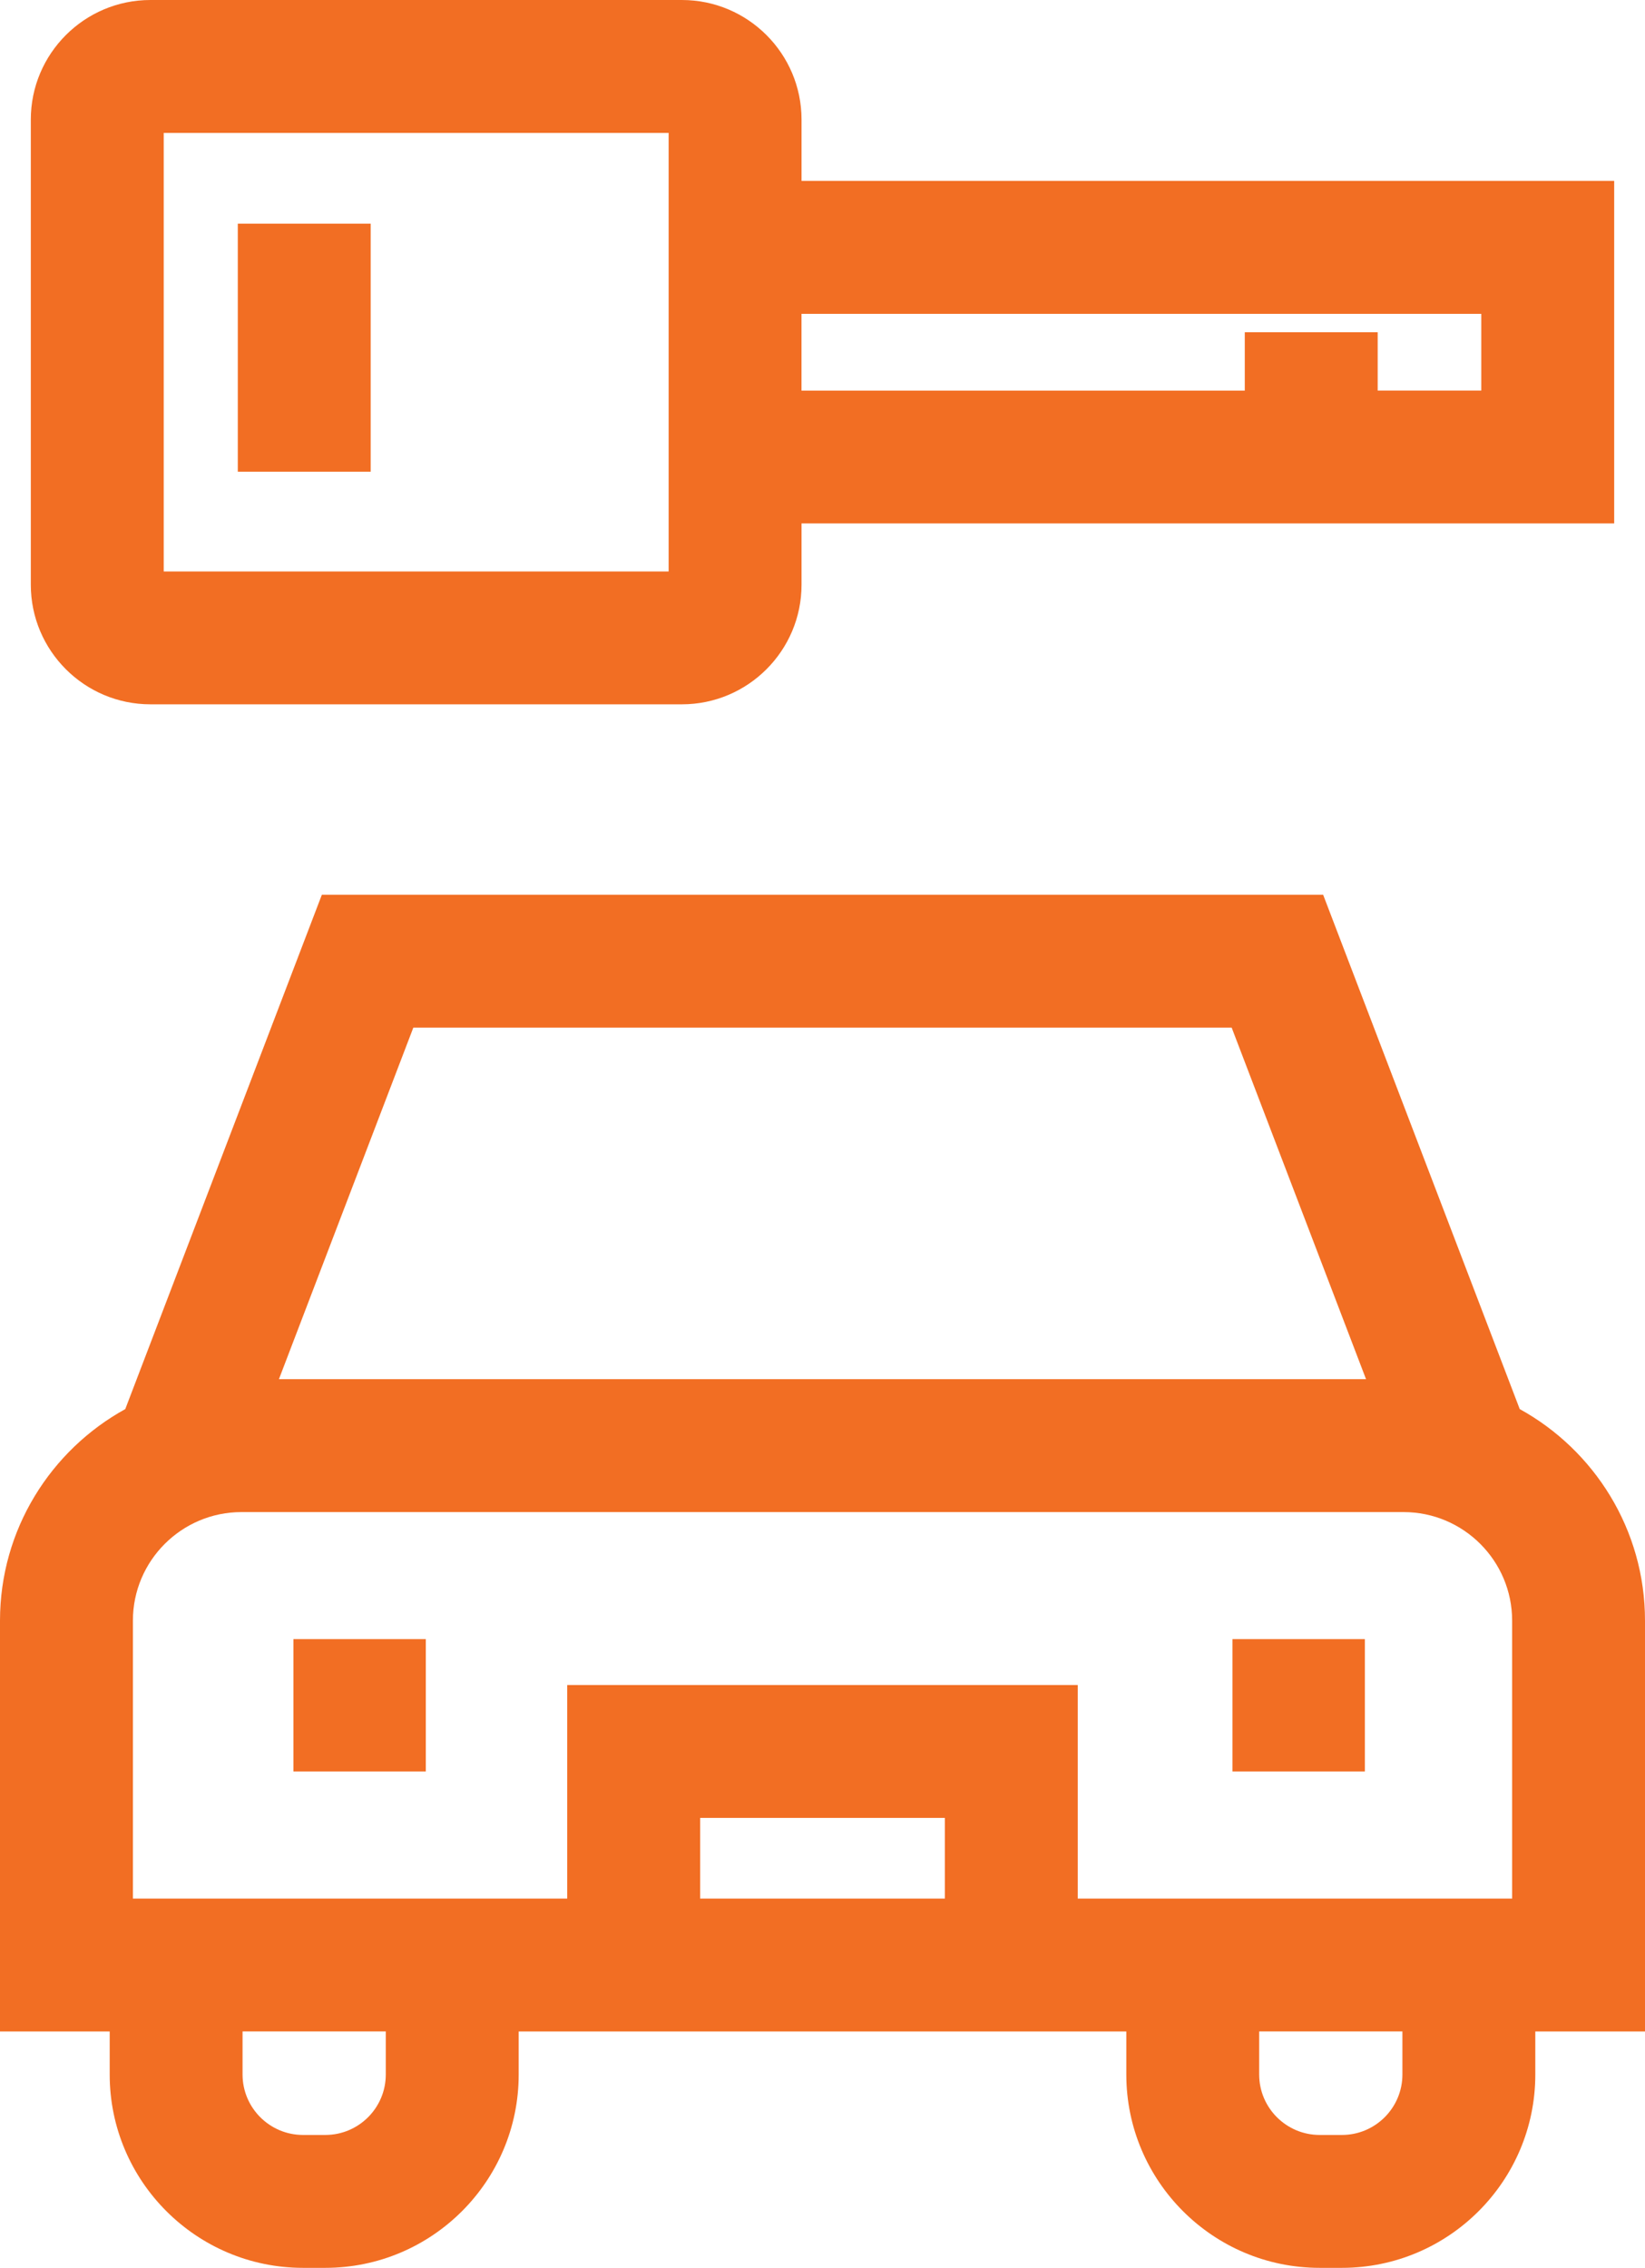 <?xml version="1.0" encoding="UTF-8"?>
<svg id="Layer_1" data-name="Layer 1" xmlns="http://www.w3.org/2000/svg" width="43.519" height="60" viewBox="0 0 43.519 60">
  <defs>
    <style>
      .cls-1 {
        fill: #f26e23;
      }
    </style>
  </defs>
  <path class="cls-1" d="M43.519,42.877c0-2.408-1.34-4.509-3.314-5.597l-5.201-13.608H8.515l-5.201,13.608c-1.973,1.088-3.314,3.189-3.314,5.597v10.869h2.902v1.14c0,2.82,2.294,5.114,5.114,5.114h.592c2.82,0,5.114-2.294,5.114-5.114v-1.14h16.075v1.14c0,2.82,2.294,5.114,5.114,5.114h.592c2.82,0,5.114-2.294,5.114-5.114v-1.14h2.902v-10.869h0ZM10.935,27.187h21.649l3.555,9.302H7.379l3.556-9.302ZM8.608,56.484h-.592c-.881,0-1.599-.717-1.599-1.599v-1.14h3.789v1.14h0c0,.882-.717,1.599-1.599,1.599ZM24.997,50.23h-6.474v-2.134h6.474v2.134ZM35.503,56.484h-.592c-.881,0-1.599-.717-1.599-1.599v-1.14h3.789v1.14h0c0,.882-.717,1.599-1.599,1.599ZM40.003,50.23h-11.491v-5.649h-13.506v5.649H3.516v-7.353c0-1.584,1.288-2.872,2.872-2.872h30.744c1.584,0,2.872,1.288,2.872,2.872v7.353h0Z"/>
  <rect class="cls-1" x="7.763" y="43.366" width="3.502" height="3.502"/>
  <rect class="cls-1" x="32.606" y="43.366" width="3.502" height="3.502"/>
  <path class="cls-1" d="M21.205,4.786v-1.622c0-1.745-1.419-3.164-3.164-3.164H3.979C2.234,0,.815,1.419.815,3.164v12.306c0,1.745,1.419,3.164,3.164,3.164h14.062c1.745,0,3.164-1.419,3.164-3.164v-1.622h21.499V4.786h-21.499ZM17.689,4.786v10.333H4.331V3.516h13.358v1.27ZM39.188,10.333h-2.741v-1.543h-3.516v1.544h-11.727v-2.031h17.984v2.031Z"/>
  <rect class="cls-1" x="6.291" y="5.918" width="3.516" height="6.562"/>
</svg>